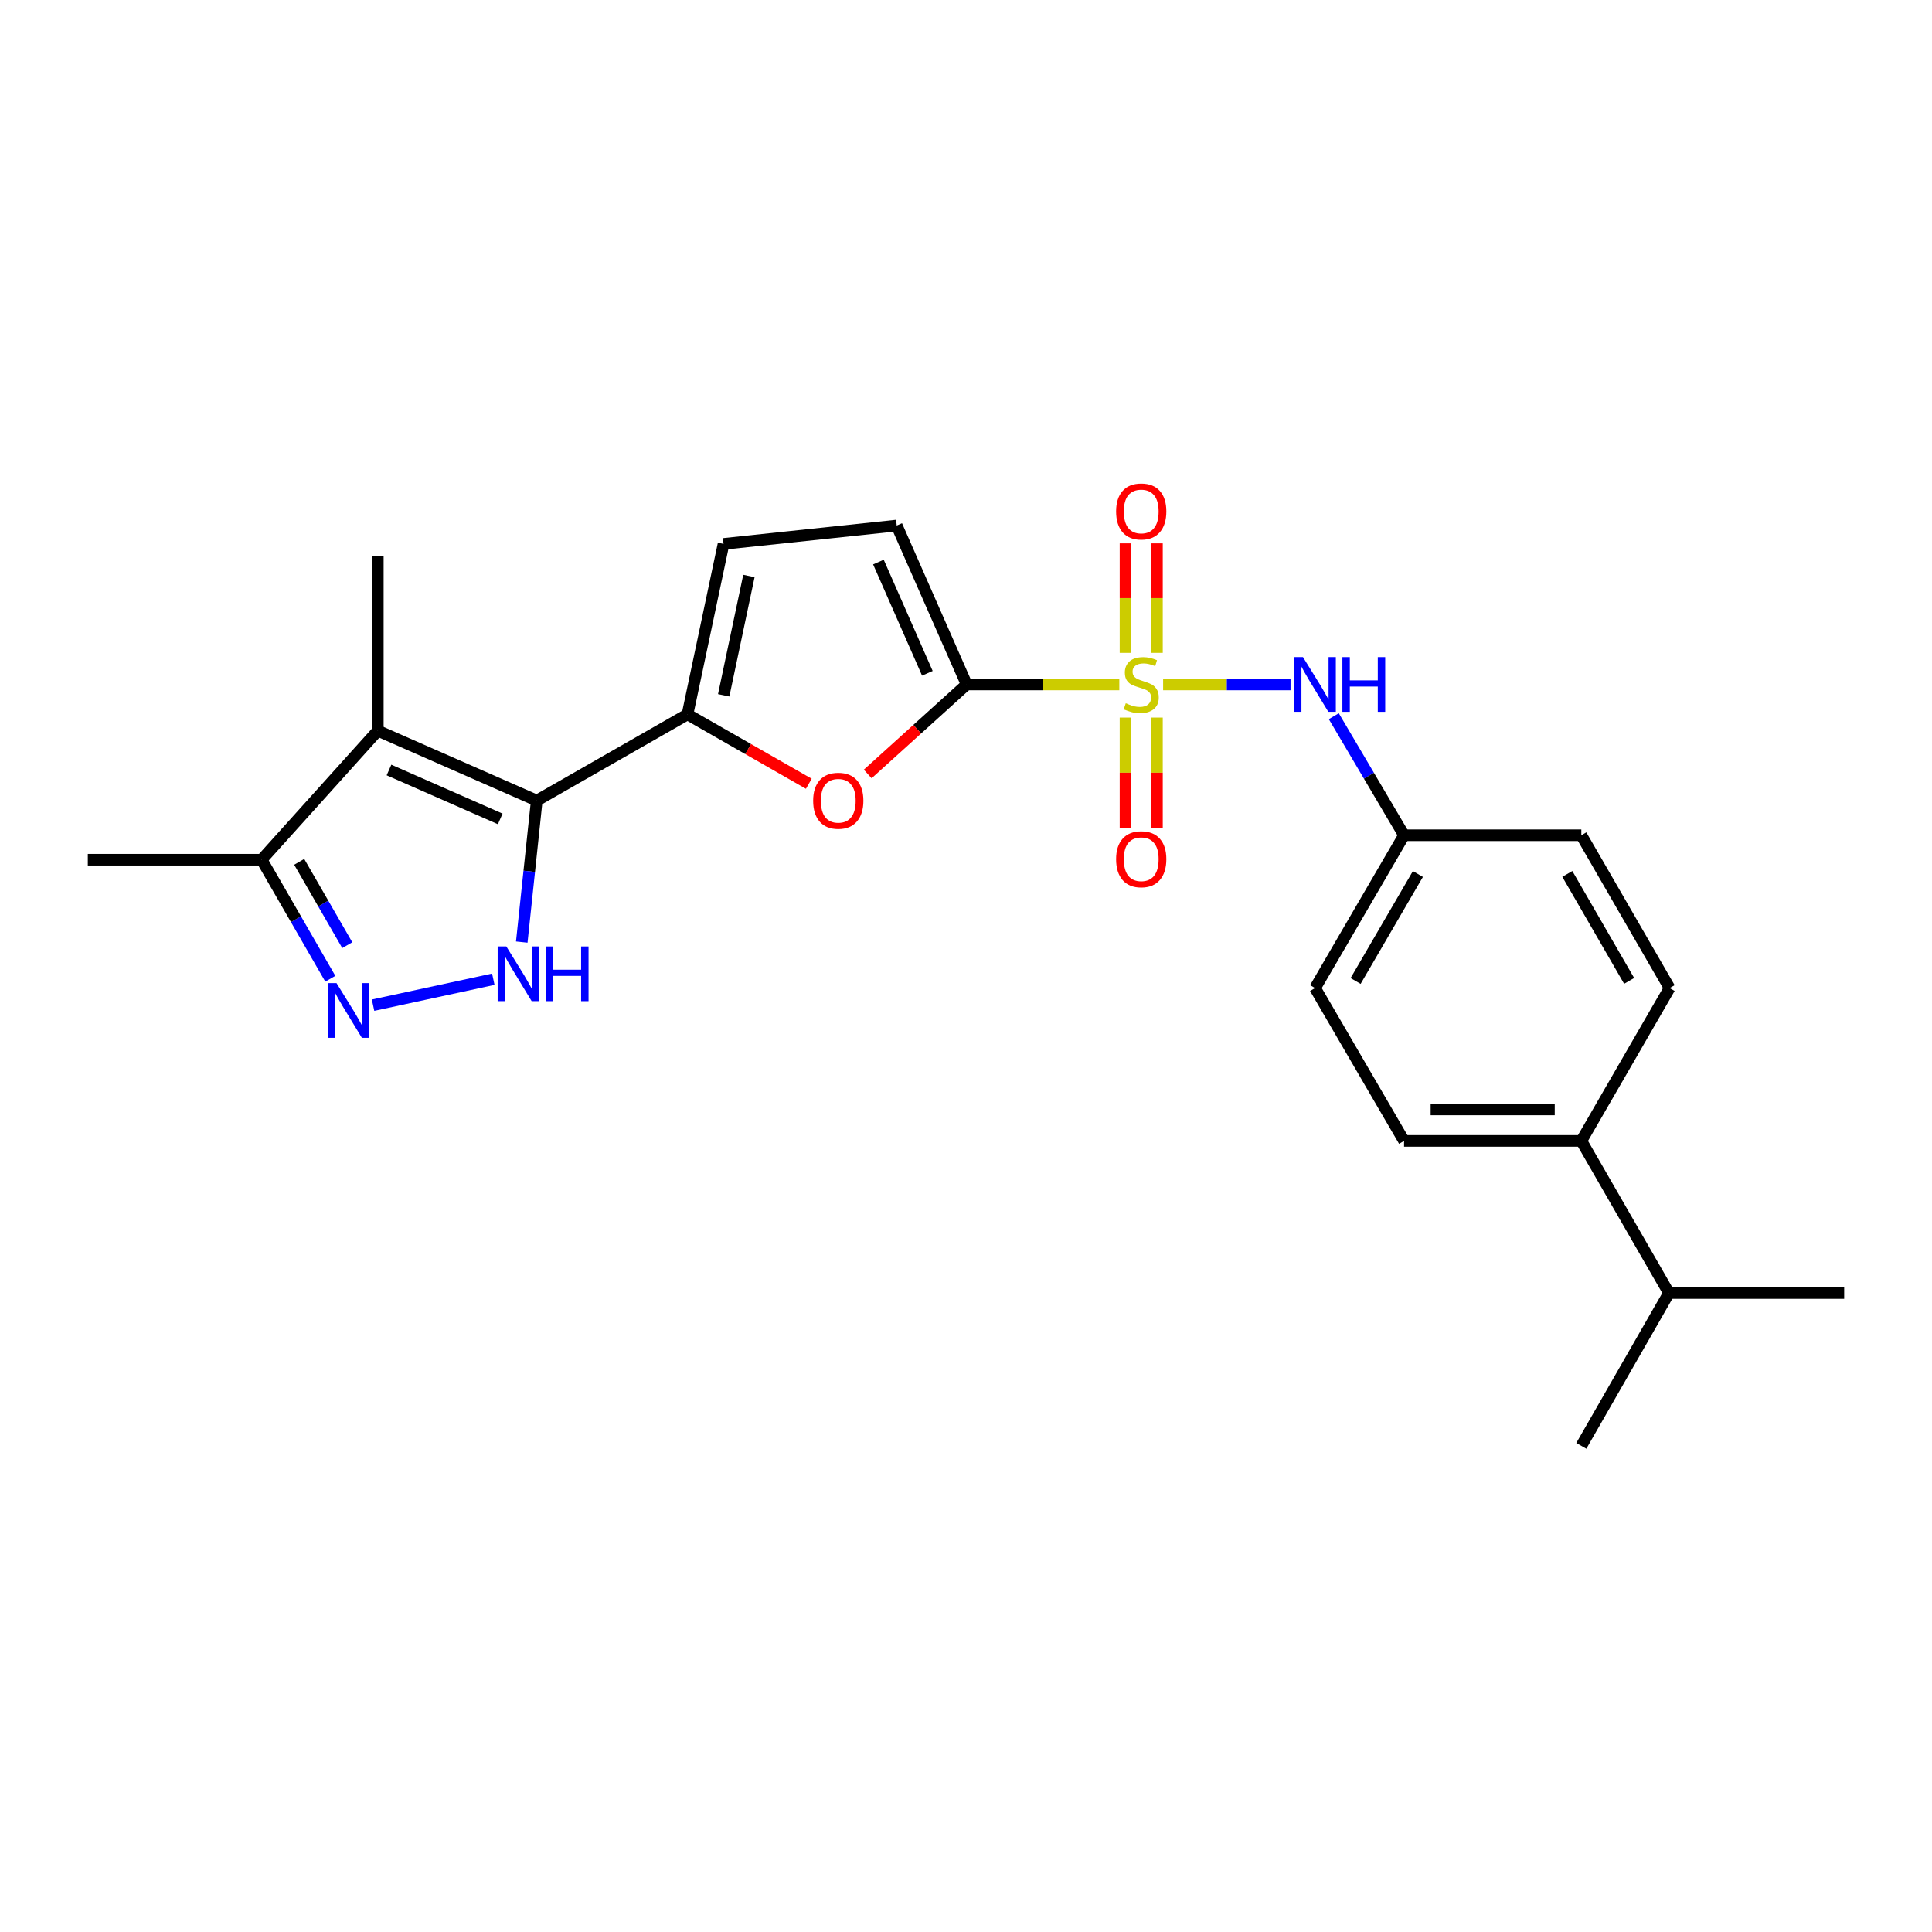 <?xml version='1.0' encoding='iso-8859-1'?>
<svg version='1.1' baseProfile='full'
              xmlns='http://www.w3.org/2000/svg'
                      xmlns:rdkit='http://www.rdkit.org/xml'
                      xmlns:xlink='http://www.w3.org/1999/xlink'
                  xml:space='preserve'
width='1000px' height='1000px' viewBox='0 0 1000 1000'>
<!-- END OF HEADER -->
<rect style='opacity:1.0;fill:#FFFFFF;stroke:none' width='1000' height='1000' x='0' y='0'> </rect>
<path class='bond-1' d='M 579.36,354.279 L 539.852,354.279' style='fill:none;fill-rule:evenodd;stroke:#CCCC00;stroke-width:6px;stroke-linecap:butt;stroke-linejoin:miter;stroke-opacity:1' />
<path class='bond-1' d='M 539.852,354.279 L 500.344,354.279' style='fill:none;fill-rule:evenodd;stroke:#000000;stroke-width:6px;stroke-linecap:butt;stroke-linejoin:miter;stroke-opacity:1' />
<path class='bond-7' d='M 602.029,354.279 L 635.003,354.279' style='fill:none;fill-rule:evenodd;stroke:#CCCC00;stroke-width:6px;stroke-linecap:butt;stroke-linejoin:miter;stroke-opacity:1' />
<path class='bond-7' d='M 635.003,354.279 L 667.977,354.279' style='fill:none;fill-rule:evenodd;stroke:#0000FF;stroke-width:6px;stroke-linecap:butt;stroke-linejoin:miter;stroke-opacity:1' />
<path class='bond-11' d='M 598.842,337.918 L 598.842,309.579' style='fill:none;fill-rule:evenodd;stroke:#CCCC00;stroke-width:6px;stroke-linecap:butt;stroke-linejoin:miter;stroke-opacity:1' />
<path class='bond-11' d='M 598.842,309.579 L 598.842,281.239' style='fill:none;fill-rule:evenodd;stroke:#FF0000;stroke-width:6px;stroke-linecap:butt;stroke-linejoin:miter;stroke-opacity:1' />
<path class='bond-11' d='M 582.557,337.918 L 582.557,309.579' style='fill:none;fill-rule:evenodd;stroke:#CCCC00;stroke-width:6px;stroke-linecap:butt;stroke-linejoin:miter;stroke-opacity:1' />
<path class='bond-11' d='M 582.557,309.579 L 582.557,281.239' style='fill:none;fill-rule:evenodd;stroke:#FF0000;stroke-width:6px;stroke-linecap:butt;stroke-linejoin:miter;stroke-opacity:1' />
<path class='bond-12' d='M 582.557,371.419 L 582.557,399.96' style='fill:none;fill-rule:evenodd;stroke:#CCCC00;stroke-width:6px;stroke-linecap:butt;stroke-linejoin:miter;stroke-opacity:1' />
<path class='bond-12' d='M 582.557,399.96 L 582.557,428.502' style='fill:none;fill-rule:evenodd;stroke:#FF0000;stroke-width:6px;stroke-linecap:butt;stroke-linejoin:miter;stroke-opacity:1' />
<path class='bond-12' d='M 598.842,371.419 L 598.842,399.96' style='fill:none;fill-rule:evenodd;stroke:#CCCC00;stroke-width:6px;stroke-linecap:butt;stroke-linejoin:miter;stroke-opacity:1' />
<path class='bond-12' d='M 598.842,399.96 L 598.842,428.502' style='fill:none;fill-rule:evenodd;stroke:#FF0000;stroke-width:6px;stroke-linecap:butt;stroke-linejoin:miter;stroke-opacity:1' />
<path class='bond-0' d='M 277.816,414.389 L 355.849,369.759' style='fill:none;fill-rule:evenodd;stroke:#000000;stroke-width:6px;stroke-linecap:butt;stroke-linejoin:miter;stroke-opacity:1' />
<path class='bond-3' d='M 277.816,414.389 L 273.94,451.007' style='fill:none;fill-rule:evenodd;stroke:#000000;stroke-width:6px;stroke-linecap:butt;stroke-linejoin:miter;stroke-opacity:1' />
<path class='bond-3' d='M 273.94,451.007 L 270.063,487.625' style='fill:none;fill-rule:evenodd;stroke:#0000FF;stroke-width:6px;stroke-linecap:butt;stroke-linejoin:miter;stroke-opacity:1' />
<path class='bond-4' d='M 277.816,414.389 L 195.558,378.218' style='fill:none;fill-rule:evenodd;stroke:#000000;stroke-width:6px;stroke-linecap:butt;stroke-linejoin:miter;stroke-opacity:1' />
<path class='bond-4' d='M 258.922,423.871 L 201.342,398.552' style='fill:none;fill-rule:evenodd;stroke:#000000;stroke-width:6px;stroke-linecap:butt;stroke-linejoin:miter;stroke-opacity:1' />
<path class='bond-5' d='M 500.344,354.279 L 474.738,377.442' style='fill:none;fill-rule:evenodd;stroke:#000000;stroke-width:6px;stroke-linecap:butt;stroke-linejoin:miter;stroke-opacity:1' />
<path class='bond-5' d='M 474.738,377.442 L 449.132,400.604' style='fill:none;fill-rule:evenodd;stroke:#FF0000;stroke-width:6px;stroke-linecap:butt;stroke-linejoin:miter;stroke-opacity:1' />
<path class='bond-9' d='M 500.344,354.279 L 464.146,272.021' style='fill:none;fill-rule:evenodd;stroke:#000000;stroke-width:6px;stroke-linecap:butt;stroke-linejoin:miter;stroke-opacity:1' />
<path class='bond-9' d='M 480.008,348.5 L 454.67,290.919' style='fill:none;fill-rule:evenodd;stroke:#000000;stroke-width:6px;stroke-linecap:butt;stroke-linejoin:miter;stroke-opacity:1' />
<path class='bond-2' d='M 355.849,369.759 L 387.247,387.714' style='fill:none;fill-rule:evenodd;stroke:#000000;stroke-width:6px;stroke-linecap:butt;stroke-linejoin:miter;stroke-opacity:1' />
<path class='bond-2' d='M 387.247,387.714 L 418.644,405.67' style='fill:none;fill-rule:evenodd;stroke:#FF0000;stroke-width:6px;stroke-linecap:butt;stroke-linejoin:miter;stroke-opacity:1' />
<path class='bond-24' d='M 355.849,369.759 L 374.505,281.521' style='fill:none;fill-rule:evenodd;stroke:#000000;stroke-width:6px;stroke-linecap:butt;stroke-linejoin:miter;stroke-opacity:1' />
<path class='bond-24' d='M 374.581,359.892 L 387.639,298.125' style='fill:none;fill-rule:evenodd;stroke:#000000;stroke-width:6px;stroke-linecap:butt;stroke-linejoin:miter;stroke-opacity:1' />
<path class='bond-6' d='M 255.338,506.843 L 193.096,520.279' style='fill:none;fill-rule:evenodd;stroke:#0000FF;stroke-width:6px;stroke-linecap:butt;stroke-linejoin:miter;stroke-opacity:1' />
<path class='bond-8' d='M 195.558,378.218 L 135.43,444.987' style='fill:none;fill-rule:evenodd;stroke:#000000;stroke-width:6px;stroke-linecap:butt;stroke-linejoin:miter;stroke-opacity:1' />
<path class='bond-17' d='M 195.558,378.218 L 195.558,287.845' style='fill:none;fill-rule:evenodd;stroke:#000000;stroke-width:6px;stroke-linecap:butt;stroke-linejoin:miter;stroke-opacity:1' />
<path class='bond-26' d='M 170.973,506.599 L 153.201,475.793' style='fill:none;fill-rule:evenodd;stroke:#0000FF;stroke-width:6px;stroke-linecap:butt;stroke-linejoin:miter;stroke-opacity:1' />
<path class='bond-26' d='M 153.201,475.793 L 135.43,444.987' style='fill:none;fill-rule:evenodd;stroke:#000000;stroke-width:6px;stroke-linecap:butt;stroke-linejoin:miter;stroke-opacity:1' />
<path class='bond-26' d='M 179.747,489.22 L 167.308,467.656' style='fill:none;fill-rule:evenodd;stroke:#0000FF;stroke-width:6px;stroke-linecap:butt;stroke-linejoin:miter;stroke-opacity:1' />
<path class='bond-26' d='M 167.308,467.656 L 154.868,446.092' style='fill:none;fill-rule:evenodd;stroke:#000000;stroke-width:6px;stroke-linecap:butt;stroke-linejoin:miter;stroke-opacity:1' />
<path class='bond-14' d='M 690.377,370.705 L 708.56,401.518' style='fill:none;fill-rule:evenodd;stroke:#0000FF;stroke-width:6px;stroke-linecap:butt;stroke-linejoin:miter;stroke-opacity:1' />
<path class='bond-14' d='M 708.56,401.518 L 726.743,432.33' style='fill:none;fill-rule:evenodd;stroke:#000000;stroke-width:6px;stroke-linecap:butt;stroke-linejoin:miter;stroke-opacity:1' />
<path class='bond-21' d='M 135.43,444.987 L 45.455,444.987' style='fill:none;fill-rule:evenodd;stroke:#000000;stroke-width:6px;stroke-linecap:butt;stroke-linejoin:miter;stroke-opacity:1' />
<path class='bond-10' d='M 464.146,272.021 L 374.505,281.521' style='fill:none;fill-rule:evenodd;stroke:#000000;stroke-width:6px;stroke-linecap:butt;stroke-linejoin:miter;stroke-opacity:1' />
<path class='bond-13' d='M 818.492,590.531 L 726.743,590.531' style='fill:none;fill-rule:evenodd;stroke:#000000;stroke-width:6px;stroke-linecap:butt;stroke-linejoin:miter;stroke-opacity:1' />
<path class='bond-13' d='M 804.73,574.246 L 740.506,574.246' style='fill:none;fill-rule:evenodd;stroke:#000000;stroke-width:6px;stroke-linecap:butt;stroke-linejoin:miter;stroke-opacity:1' />
<path class='bond-18' d='M 818.492,590.531 L 863.846,669.279' style='fill:none;fill-rule:evenodd;stroke:#000000;stroke-width:6px;stroke-linecap:butt;stroke-linejoin:miter;stroke-opacity:1' />
<path class='bond-25' d='M 818.492,590.531 L 864.19,511.422' style='fill:none;fill-rule:evenodd;stroke:#000000;stroke-width:6px;stroke-linecap:butt;stroke-linejoin:miter;stroke-opacity:1' />
<path class='bond-19' d='M 726.743,432.33 L 818.492,432.33' style='fill:none;fill-rule:evenodd;stroke:#000000;stroke-width:6px;stroke-linecap:butt;stroke-linejoin:miter;stroke-opacity:1' />
<path class='bond-20' d='M 726.743,432.33 L 680.684,511.422' style='fill:none;fill-rule:evenodd;stroke:#000000;stroke-width:6px;stroke-linecap:butt;stroke-linejoin:miter;stroke-opacity:1' />
<path class='bond-20' d='M 733.907,452.389 L 701.665,507.753' style='fill:none;fill-rule:evenodd;stroke:#000000;stroke-width:6px;stroke-linecap:butt;stroke-linejoin:miter;stroke-opacity:1' />
<path class='bond-15' d='M 726.743,590.531 L 680.684,511.422' style='fill:none;fill-rule:evenodd;stroke:#000000;stroke-width:6px;stroke-linecap:butt;stroke-linejoin:miter;stroke-opacity:1' />
<path class='bond-16' d='M 864.19,511.422 L 818.492,432.33' style='fill:none;fill-rule:evenodd;stroke:#000000;stroke-width:6px;stroke-linecap:butt;stroke-linejoin:miter;stroke-opacity:1' />
<path class='bond-16' d='M 843.235,507.705 L 811.246,452.341' style='fill:none;fill-rule:evenodd;stroke:#000000;stroke-width:6px;stroke-linecap:butt;stroke-linejoin:miter;stroke-opacity:1' />
<path class='bond-22' d='M 863.846,669.279 L 954.545,669.279' style='fill:none;fill-rule:evenodd;stroke:#000000;stroke-width:6px;stroke-linecap:butt;stroke-linejoin:miter;stroke-opacity:1' />
<path class='bond-23' d='M 863.846,669.279 L 818.492,748.371' style='fill:none;fill-rule:evenodd;stroke:#000000;stroke-width:6px;stroke-linecap:butt;stroke-linejoin:miter;stroke-opacity:1' />
<path  class='atom-0' d='M 582.699 363.999
Q 583.019 364.119, 584.339 364.679
Q 585.659 365.239, 587.099 365.599
Q 588.579 365.919, 590.019 365.919
Q 592.699 365.919, 594.259 364.639
Q 595.819 363.319, 595.819 361.039
Q 595.819 359.479, 595.019 358.519
Q 594.259 357.559, 593.059 357.039
Q 591.859 356.519, 589.859 355.919
Q 587.339 355.159, 585.819 354.439
Q 584.339 353.719, 583.259 352.199
Q 582.219 350.679, 582.219 348.119
Q 582.219 344.559, 584.619 342.359
Q 587.059 340.159, 591.859 340.159
Q 595.139 340.159, 598.859 341.719
L 597.939 344.799
Q 594.539 343.399, 591.979 343.399
Q 589.219 343.399, 587.699 344.559
Q 586.179 345.679, 586.219 347.639
Q 586.219 349.159, 586.979 350.079
Q 587.779 350.999, 588.899 351.519
Q 590.059 352.039, 591.979 352.639
Q 594.539 353.439, 596.059 354.239
Q 597.579 355.039, 598.659 356.679
Q 599.779 358.279, 599.779 361.039
Q 599.779 364.959, 597.139 367.079
Q 594.539 369.159, 590.179 369.159
Q 587.659 369.159, 585.739 368.599
Q 583.859 368.079, 581.619 367.159
L 582.699 363.999
' fill='#CCCC00'/>
<path  class='atom-4' d='M 262.066 489.879
L 271.346 504.879
Q 272.266 506.359, 273.746 509.039
Q 275.226 511.719, 275.306 511.879
L 275.306 489.879
L 279.066 489.879
L 279.066 518.199
L 275.186 518.199
L 265.226 501.799
Q 264.066 499.879, 262.826 497.679
Q 261.626 495.479, 261.266 494.799
L 261.266 518.199
L 257.586 518.199
L 257.586 489.879
L 262.066 489.879
' fill='#0000FF'/>
<path  class='atom-4' d='M 282.466 489.879
L 286.306 489.879
L 286.306 501.919
L 300.786 501.919
L 300.786 489.879
L 304.626 489.879
L 304.626 518.199
L 300.786 518.199
L 300.786 505.119
L 286.306 505.119
L 286.306 518.199
L 282.466 518.199
L 282.466 489.879
' fill='#0000FF'/>
<path  class='atom-6' d='M 420.891 414.469
Q 420.891 407.669, 424.251 403.869
Q 427.611 400.069, 433.891 400.069
Q 440.171 400.069, 443.531 403.869
Q 446.891 407.669, 446.891 414.469
Q 446.891 421.349, 443.491 425.269
Q 440.091 429.149, 433.891 429.149
Q 427.651 429.149, 424.251 425.269
Q 420.891 421.389, 420.891 414.469
M 433.891 425.949
Q 438.211 425.949, 440.531 423.069
Q 442.891 420.149, 442.891 414.469
Q 442.891 408.909, 440.531 406.109
Q 438.211 403.269, 433.891 403.269
Q 429.571 403.269, 427.211 406.069
Q 424.891 408.869, 424.891 414.469
Q 424.891 420.189, 427.211 423.069
Q 429.571 425.949, 433.891 425.949
' fill='#FF0000'/>
<path  class='atom-7' d='M 174.18 508.851
L 183.46 523.851
Q 184.38 525.331, 185.86 528.011
Q 187.34 530.691, 187.42 530.851
L 187.42 508.851
L 191.18 508.851
L 191.18 537.171
L 187.3 537.171
L 177.34 520.771
Q 176.18 518.851, 174.94 516.651
Q 173.74 514.451, 173.38 513.771
L 173.38 537.171
L 169.7 537.171
L 169.7 508.851
L 174.18 508.851
' fill='#0000FF'/>
<path  class='atom-8' d='M 674.424 340.119
L 683.704 355.119
Q 684.624 356.599, 686.104 359.279
Q 687.584 361.959, 687.664 362.119
L 687.664 340.119
L 691.424 340.119
L 691.424 368.439
L 687.544 368.439
L 677.584 352.039
Q 676.424 350.119, 675.184 347.919
Q 673.984 345.719, 673.624 345.039
L 673.624 368.439
L 669.944 368.439
L 669.944 340.119
L 674.424 340.119
' fill='#0000FF'/>
<path  class='atom-8' d='M 694.824 340.119
L 698.664 340.119
L 698.664 352.159
L 713.144 352.159
L 713.144 340.119
L 716.984 340.119
L 716.984 368.439
L 713.144 368.439
L 713.144 355.359
L 698.664 355.359
L 698.664 368.439
L 694.824 368.439
L 694.824 340.119
' fill='#0000FF'/>
<path  class='atom-12' d='M 577.699 264.728
Q 577.699 257.928, 581.059 254.128
Q 584.419 250.328, 590.699 250.328
Q 596.979 250.328, 600.339 254.128
Q 603.699 257.928, 603.699 264.728
Q 603.699 271.608, 600.299 275.528
Q 596.899 279.408, 590.699 279.408
Q 584.459 279.408, 581.059 275.528
Q 577.699 271.648, 577.699 264.728
M 590.699 276.208
Q 595.019 276.208, 597.339 273.328
Q 599.699 270.408, 599.699 264.728
Q 599.699 259.168, 597.339 256.368
Q 595.019 253.528, 590.699 253.528
Q 586.379 253.528, 584.019 256.328
Q 581.699 259.128, 581.699 264.728
Q 581.699 270.448, 584.019 273.328
Q 586.379 276.208, 590.699 276.208
' fill='#FF0000'/>
<path  class='atom-13' d='M 577.699 444.733
Q 577.699 437.933, 581.059 434.133
Q 584.419 430.333, 590.699 430.333
Q 596.979 430.333, 600.339 434.133
Q 603.699 437.933, 603.699 444.733
Q 603.699 451.613, 600.299 455.533
Q 596.899 459.413, 590.699 459.413
Q 584.459 459.413, 581.059 455.533
Q 577.699 451.653, 577.699 444.733
M 590.699 456.213
Q 595.019 456.213, 597.339 453.333
Q 599.699 450.413, 599.699 444.733
Q 599.699 439.173, 597.339 436.373
Q 595.019 433.533, 590.699 433.533
Q 586.379 433.533, 584.019 436.333
Q 581.699 439.133, 581.699 444.733
Q 581.699 450.453, 584.019 453.333
Q 586.379 456.213, 590.699 456.213
' fill='#FF0000'/>
</svg>
